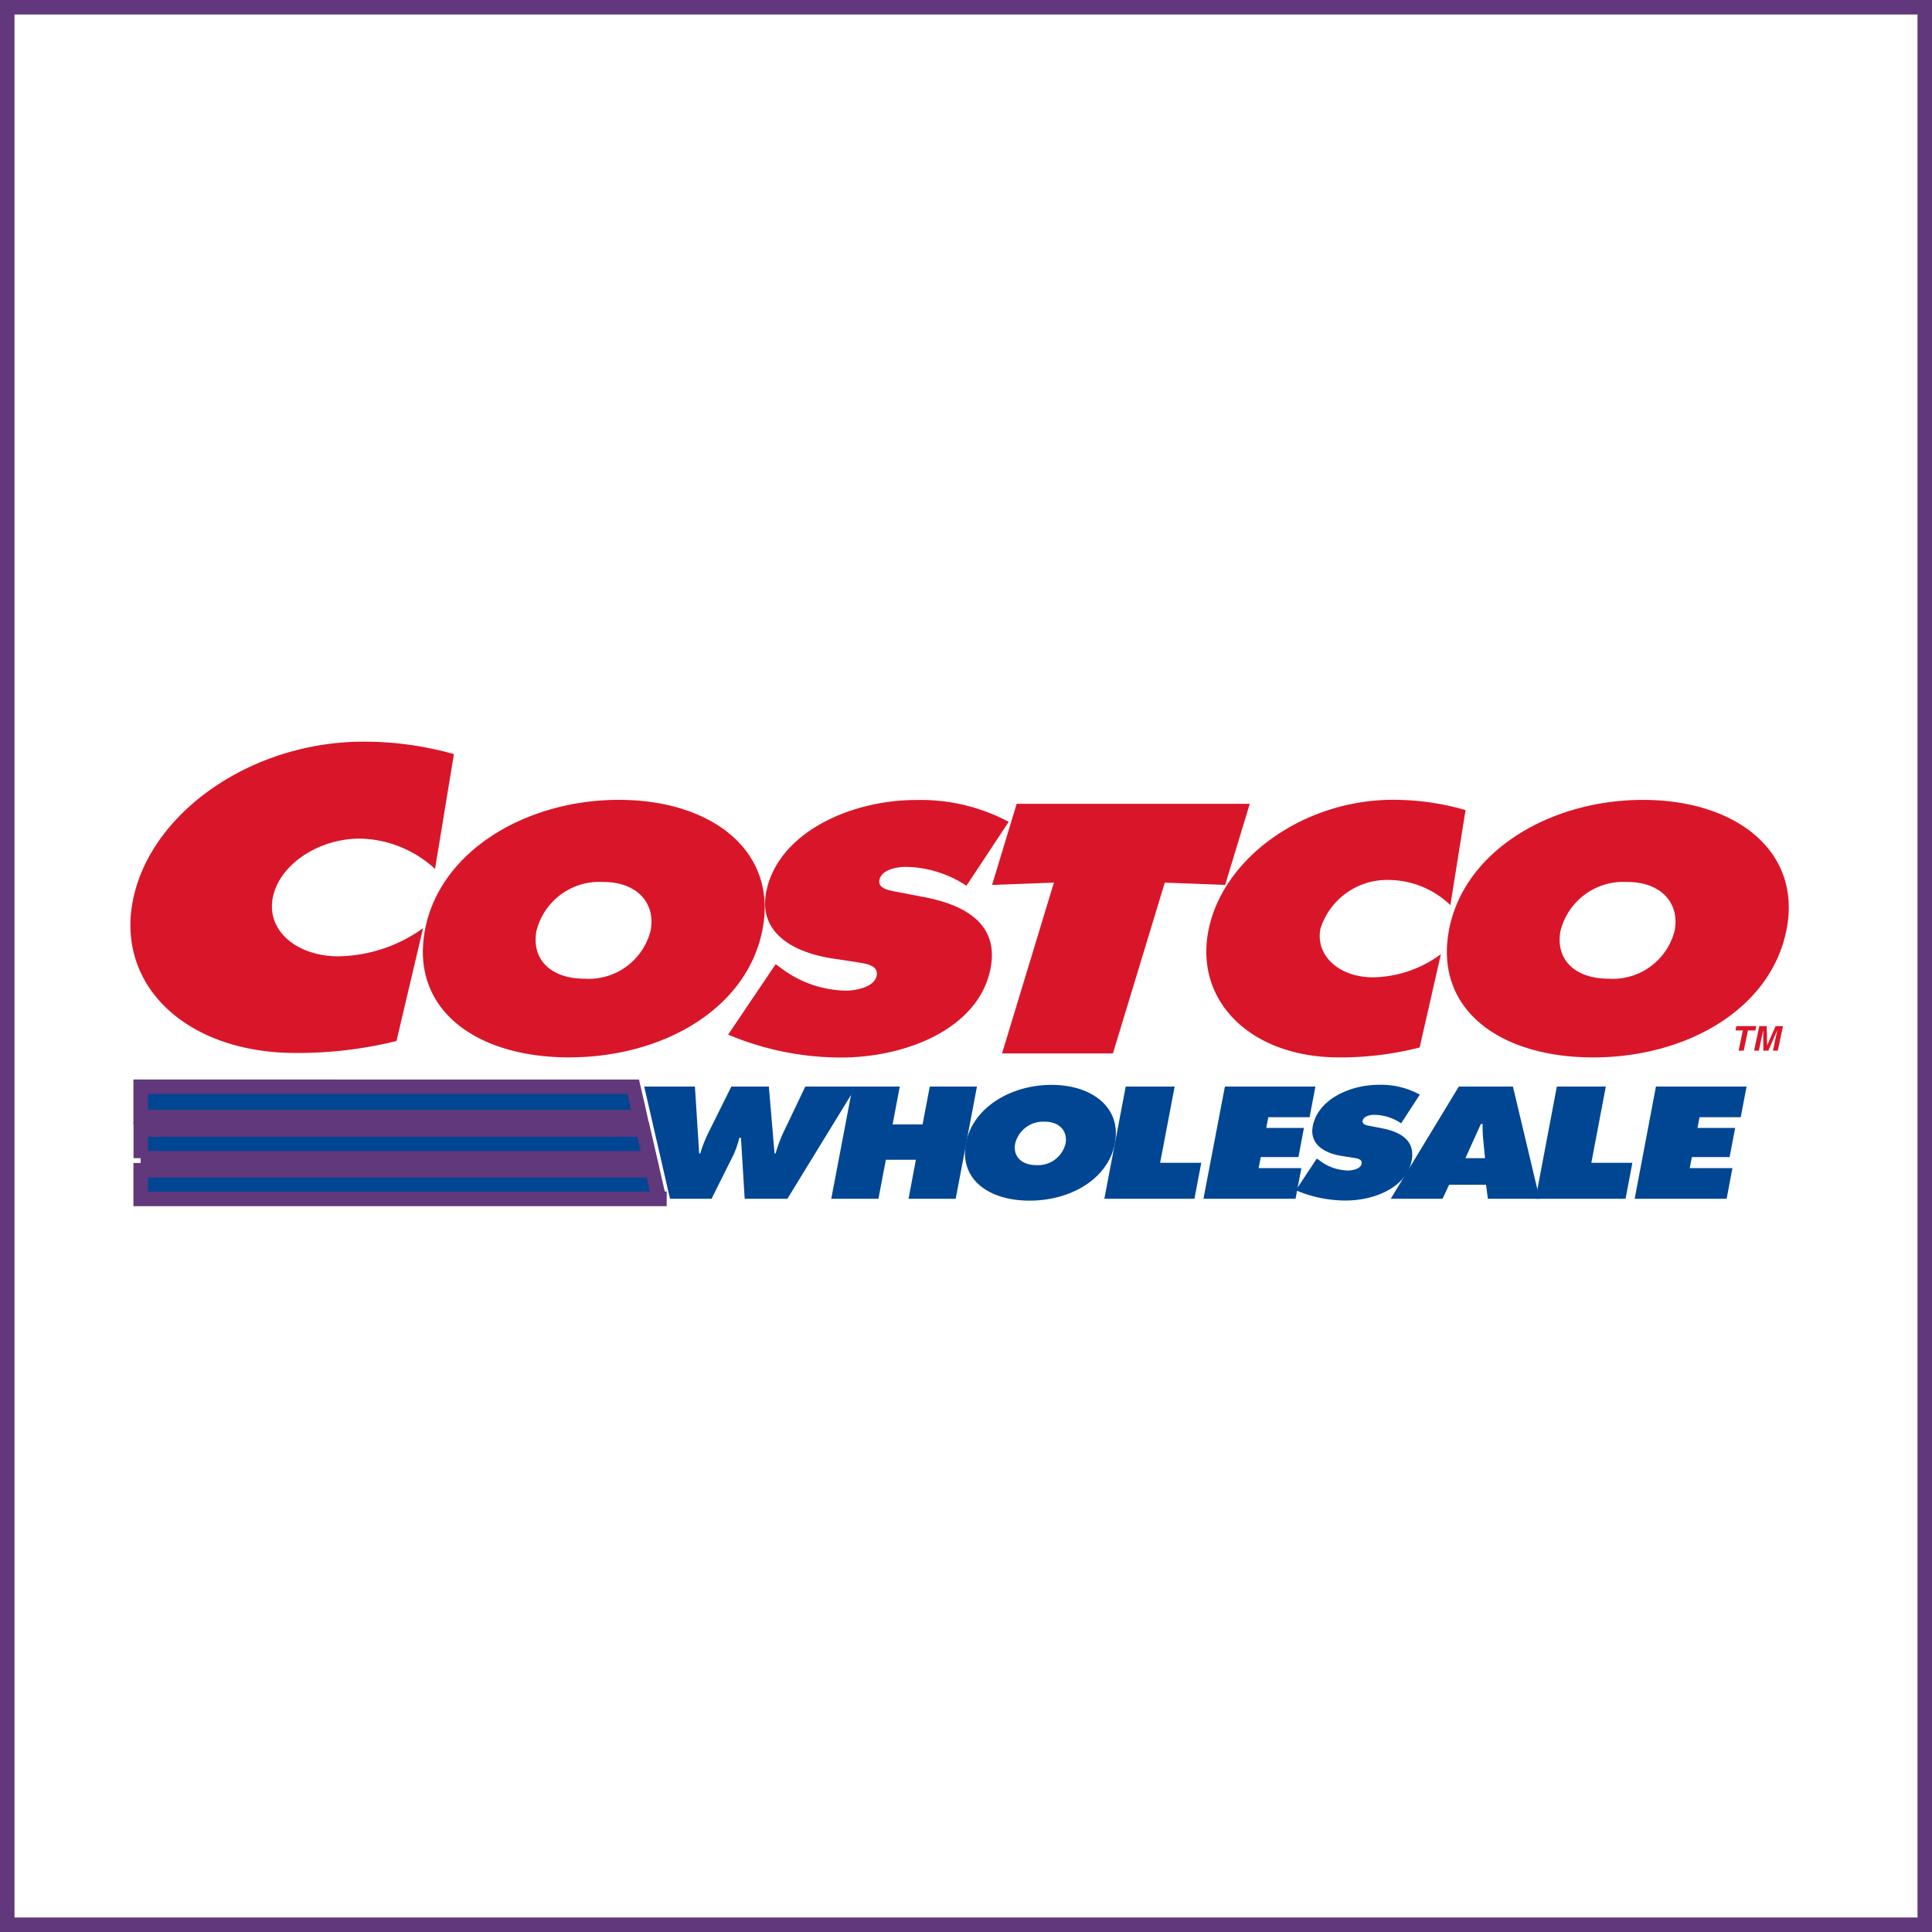 <svg xmlns="http://www.w3.org/2000/svg" width="100" height="100" viewBox="0 0 100 100"><g transform="translate(-0.451 0.448)"><g transform="translate(0.451 -0.448)" fill="#fff" stroke="#61387b" stroke-width="0.75"><rect width="100" height="100" stroke="none"></rect><rect x="0.375" y="0.375" width="99.25" height="99.25" fill="none"></rect></g><g transform="translate(7.201 37.94)"><path d="M100.04,81.7l3.2-.119-2.684,8.841h5.74l2.684-8.841,3.124.119,1.275-4.2H101.315l-1.275,4.2Z" transform="translate(-55.441 -74.284)" fill="#d91629" fill-rule="evenodd"></path><path d="M53.41,83.758c-.8,4.148-5.2,6.63-10.016,6.63s-8.249-2.487-7.451-6.63c.785-4.06,5.23-6.7,10.029-6.7s8.222,2.638,7.437,6.7Zm-11.7.069c-.284,1.473.734,2.487,2.473,2.487a3.3,3.3,0,0,0,3.432-2.487c.266-1.372-.642-2.519-2.464-2.519a3.358,3.358,0,0,0-3.441,2.519Z" transform="translate(-20.69 -74.046)" fill="#d91629" fill-rule="evenodd"></path><path d="M70.26,89.214A15.069,15.069,0,0,0,76.105,90.4c3.413,0,7.143-1.523,7.74-4.611.422-2.193-1.129-3.257-3.473-3.7l-1.253-.239c-.422-.087-1.119-.156-1.028-.633.1-.532.867-.684,1.367-.684a5.807,5.807,0,0,1,3.138.977L84.785,78.2A9.72,9.72,0,0,0,80,77.07c-3.432,0-7.18,1.711-7.772,4.781-.39,2.023,1.285,3.1,3.464,3.427l1.119.17c.5.087,1.253.138,1.138.72s-1.051.771-1.615.771a5.731,5.731,0,0,1-3.354-1.184l-.257-.188L70.26,89.219h0Z" transform="translate(-39.324 -74.051)" fill="#d91629" fill-rule="evenodd"></path><path d="M137.626,77.582a13.263,13.263,0,0,0-3.748-.532c-4.629,0-8.832,3.014-9.561,6.786-.711,3.684,2.253,6.547,6.753,6.547a16.538,16.538,0,0,0,4.184-.514l1.1-4.831a6.047,6.047,0,0,1-3.519,1.2c-1.716,0-2.991-1.1-2.716-2.519a3.62,3.62,0,0,1,3.606-2.519,4.655,4.655,0,0,1,3.12,1.3l.785-4.918h0Z" transform="translate(-68.523 -74.04)" fill="#d91629" fill-rule="evenodd"></path><path d="M161.5,77.06c-4.794,0-9.24,2.638-10.029,6.7-.8,4.148,2.633,6.63,7.451,6.63s9.213-2.487,10.016-6.63c.785-4.06-2.638-6.7-7.437-6.7Zm-.821,4.248c1.821,0,2.73,1.147,2.464,2.519a3.3,3.3,0,0,1-3.432,2.487c-1.739,0-2.757-1.009-2.473-2.487a3.358,3.358,0,0,1,3.441-2.519Z" transform="translate(-83.214 -74.046)" fill="#d91629" fill-rule="evenodd"></path><path d="M19.568,71.132a17.177,17.177,0,0,0-4.675-.642c-5.772,0-11.016,3.647-11.929,8.2-.89,4.455,2.808,7.914,8.423,7.914a21.293,21.293,0,0,0,5.217-.619l1.376-5.84A7.712,7.712,0,0,1,13.59,81.6c-2.143,0-3.73-1.326-3.386-3.046.34-1.7,2.358-3.046,4.5-3.046A5.9,5.9,0,0,1,18.6,77.078l.977-5.946h0Z" transform="translate(-2.832 -70.49)" fill="#d91629" fill-rule="evenodd"></path><path d="M63.424,109.4l.22,3.464H63.7a6.961,6.961,0,0,1,.418-1.069L65.31,109.4h1.941l.294,3.464H67.6a7.208,7.208,0,0,1,.372-1.023l1.165-2.441H71.77l-3.56,5.808H66l-.193-3.157h-.083a5.061,5.061,0,0,1-.3.876l-1.138,2.28H62.135L60.8,109.4h2.624Z" transform="translate(-34.205 -91.548)" fill="#004693" fill-rule="evenodd"></path><path d="M83.006,109.4h2.441l-.372,1.959h1.551L87,109.4h2.441l-1.1,5.808H85.9l.381-2.019H84.726l-.385,2.019H81.9l1.106-5.808Z" transform="translate(-45.624 -91.548)" fill="#004693" fill-rule="evenodd"></path><path d="M104.752,112.22c-.353,1.863-2.294,2.982-4.423,2.982s-3.643-1.115-3.29-2.982c.349-1.826,2.312-3.01,4.427-3.01s3.629,1.188,3.28,3.01h0Zm-5.166.028c-.124.661.326,1.115,1.092,1.115a1.46,1.46,0,0,0,1.514-1.115c.119-.615-.284-1.133-1.087-1.133a1.487,1.487,0,0,0-1.519,1.133Z" transform="translate(-53.79 -91.445)" fill="#004693" fill-rule="evenodd"></path><path d="M113.816,109.4h2.533l-.752,3.946h2.129l-.353,1.863H112.71l1.106-5.808Z" transform="translate(-62.299 -91.548)" fill="#004693" fill-rule="evenodd"></path><path d="M135.407,113.022l.115.083a2.5,2.5,0,0,0,1.482.532c.248,0,.665-.083.711-.349s-.28-.284-.5-.321l-.5-.078c-.963-.147-1.7-.633-1.528-1.542.262-1.381,1.913-2.147,3.432-2.147a4.192,4.192,0,0,1,2.11.509l-.968,1.486a2.524,2.524,0,0,0-1.386-.44c-.22,0-.56.069-.606.307-.041.216.266.248.454.284l.551.106c1.032.2,1.72.679,1.532,1.665-.262,1.386-1.909,2.074-3.418,2.074a6.571,6.571,0,0,1-2.578-.532l1.087-1.642h0Z" transform="translate(-73.989 -91.44)" fill="#004693" fill-rule="evenodd"></path><path d="M149.9,113.107l-.1-1.023a6.787,6.787,0,0,1-.023-.748h-.092l-.8,1.771h1.019Zm-2.2,2.1H145.02l3.524-5.808h2.8l1.381,5.808h-2.679l-.092-.725h-1.913l-.34.725Z" transform="translate(-79.785 -91.548)" fill="#004693" fill-rule="evenodd"></path><path d="M162.461,109.4h2.533l-.748,3.946h2.124l-.353,1.863H161.36l1.1-5.808Z" transform="translate(-88.628 -91.548)" fill="#004693" fill-rule="evenodd"></path><path d="M173.641,109.4h4.689l-.3,1.587h-2.133l-.106.555h1.95l-.289,1.509H175.5l-.11.569H177.6l-.3,1.587H172.54l1.1-5.808Z" transform="translate(-94.679 -91.548)" fill="#004693" fill-rule="evenodd"></path><path d="M3.99,120.326H30.843v-.009H30.82l-.34-1.477H3.99v1.486Z" transform="translate(-3.459 -96.657)" fill="#004693" stroke="#61387b" stroke-miterlimit="2.61" stroke-width="0.75" fill-rule="evenodd"></path><path d="M3.99,115.727H30.339l-.344-1.486h-26v1.486Z" transform="translate(-3.459 -94.168)" fill="#004693" stroke="#61387b" stroke-miterlimit="2.61" stroke-width="0.75" fill-rule="evenodd"></path><path d="M3.99,111H29.843l-.119-.541-.239-1.032H3.99V111Z" transform="translate(-3.459 -91.564)" fill="#004693" stroke="#61387b" stroke-miterlimit="2.61" stroke-width="0.75" fill-rule="evenodd"></path><path d="M125,109.4h4.684l-.3,1.587h-2.138l-.106.555h1.95l-.284,1.509h-1.95l-.11.569h2.211l-.3,1.587H123.89L125,109.4Z" transform="translate(-68.349 -91.548)" fill="#004693" fill-rule="evenodd"></path><path d="M184.337,103.851h-.266l.22-1.046h-.381l.046-.225h1.032l-.046.225h-.385l-.22,1.046Z" transform="translate(-100.832 -87.857)" fill="#d91629" fill-rule="evenodd"></path><path d="M187.224,103.851h-.248l.225-1.064h0l-.463,1.064h-.257l-.009-1.064h0l-.225,1.064h-.248l.271-1.271h.385l.018,1h0l.44-1h.381l-.266,1.271Z" transform="translate(-101.958 -87.857)" fill="#d91629" fill-rule="evenodd"></path></g></g></svg>